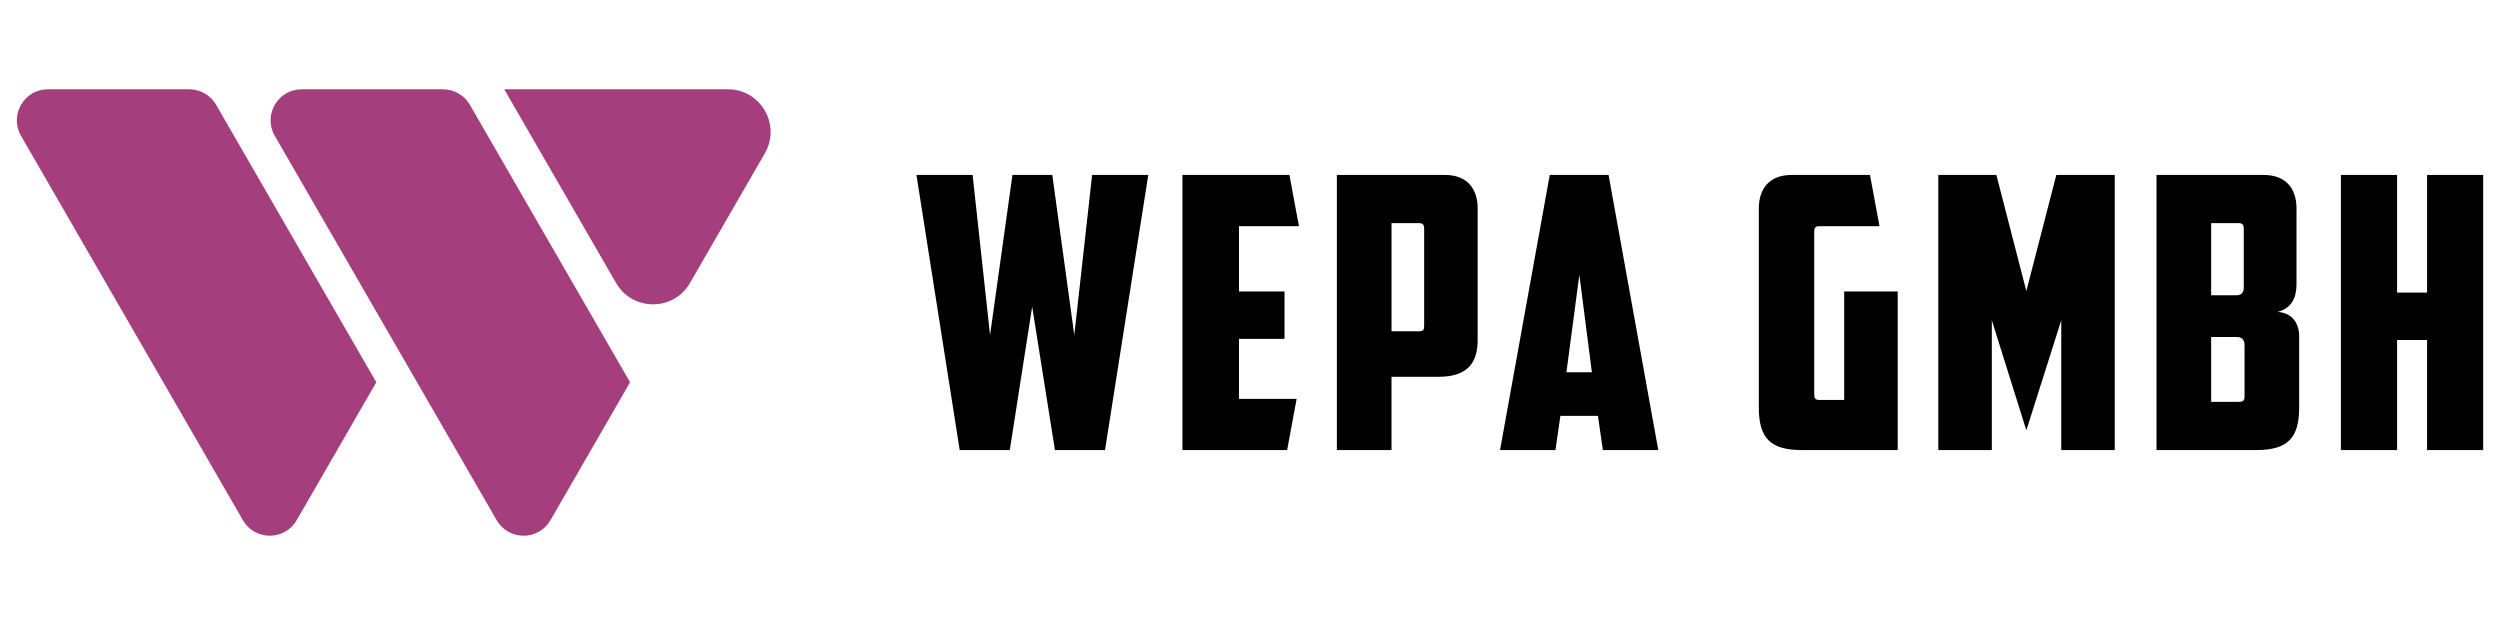 <?xml version="1.0" encoding="utf-8"?>
<!-- Generator: Adobe Illustrator 16.0.0, SVG Export Plug-In . SVG Version: 6.00 Build 0)  -->
<!DOCTYPE svg PUBLIC "-//W3C//DTD SVG 1.1//EN" "http://www.w3.org/Graphics/SVG/1.1/DTD/svg11.dtd">
<svg version="1.1" id="Calque_1" xmlns="http://www.w3.org/2000/svg" xmlns:xlink="http://www.w3.org/1999/xlink" x="0px" y="0px"
	 width="280px" height="70px" viewBox="0 0 280 70" enable-background="new 0 0 280 70" xml:space="preserve">
<g>
	<g>
		<path d="M122.317,19.595h6.289l-4.844,30.811h-5.61l-2.549-16.063l-2.507,16.063h-5.61l-4.844-30.811h6.29l1.954,17.935
			l2.508-17.935h4.462l2.464,17.935L122.317,19.595z"/>
		<path d="M132.435,19.595h11.982l1.063,5.737h-6.714v7.31h5.099v5.312h-5.099v6.715h6.458l-1.063,5.737h-11.727V19.595z"/>
		<path d="M161.842,19.595c2.423,0,3.655,1.488,3.655,3.74v14.746c0,2.336-0.935,4.121-4.378,4.121h-5.27v8.203h-6.119V19.595
			H161.842z M155.85,24.993v12.111h3.061c0.51,0,0.594-0.171,0.594-0.638v-10.88c0-0.382-0.126-0.594-0.552-0.594H155.85z"/>
		<path d="M174.763,46.579l-0.554,3.826h-6.204l5.567-30.811h6.587l5.567,30.811h-6.205l-0.552-3.826H174.763z M175.441,41.692
			h2.849l-1.403-10.922L175.441,41.692z"/>
		<path d="M196.989,23.335c0-2.252,1.233-3.74,3.653-3.74h8.797l1.063,5.737h-6.756c-0.427,0-0.553,0.212-0.553,0.596v18.271
			c0,0.384,0.126,0.596,0.553,0.596h2.804V32.642h5.992v17.764h-10.751c-3.527,0-4.803-1.36-4.803-4.761V23.335z"/>
		<path d="M223.084,35.872v14.533h-5.993V19.595h6.503L226.95,32.6l3.357-13.005h6.545v30.811h-5.991V35.872l-3.911,12.323
			L223.084,35.872z"/>
		<path d="M257.209,31.791c0,1.529-0.51,2.721-2.124,3.146c1.7,0.085,2.422,1.36,2.422,2.719v7.989c0,3.4-1.275,4.761-4.803,4.761
			h-11.176V19.595h12.025c2.424,0,3.655,1.488,3.655,3.74V31.791z M247.648,24.993v8.073h2.89c0.424,0,0.764-0.255,0.764-0.808
			v-6.672c0-0.382-0.127-0.594-0.552-0.594H247.648z M251.388,38.633c0-0.68-0.383-0.892-0.936-0.892h-2.804v7.266h3.102
			c0.509,0,0.638-0.168,0.638-0.637V38.633z"/>
		<path d="M278.117,50.405h-6.287V38.081h-3.358v12.324h-6.29V19.595h6.29v13.174h3.358V19.595h6.287V50.405z"/>
	</g>
	<path fill-rule="evenodd" clip-rule="evenodd" fill="#A43E7D" d="M24.206,11.74l17.941,31.075l-8.917,15.446
		c-1.339,2.318-4.685,2.318-6.024,0L2.354,15.216C1.016,12.899,2.689,10,5.366,10h15.828C22.437,10,23.585,10.664,24.206,11.74z
		 M49.616,10H33.788c-2.677,0-4.351,2.899-3.012,5.216l24.852,43.046c1.339,2.318,4.685,2.318,6.023,0l8.918-15.446L52.627,11.74
		C52.006,10.664,50.858,10,49.616,10z M81.526,10H56.474L69,31.695c1.84,3.187,6.438,3.187,8.277,0l8.387-14.525
		C87.503,13.983,85.204,10,81.526,10z"/>
</g>
</svg>
